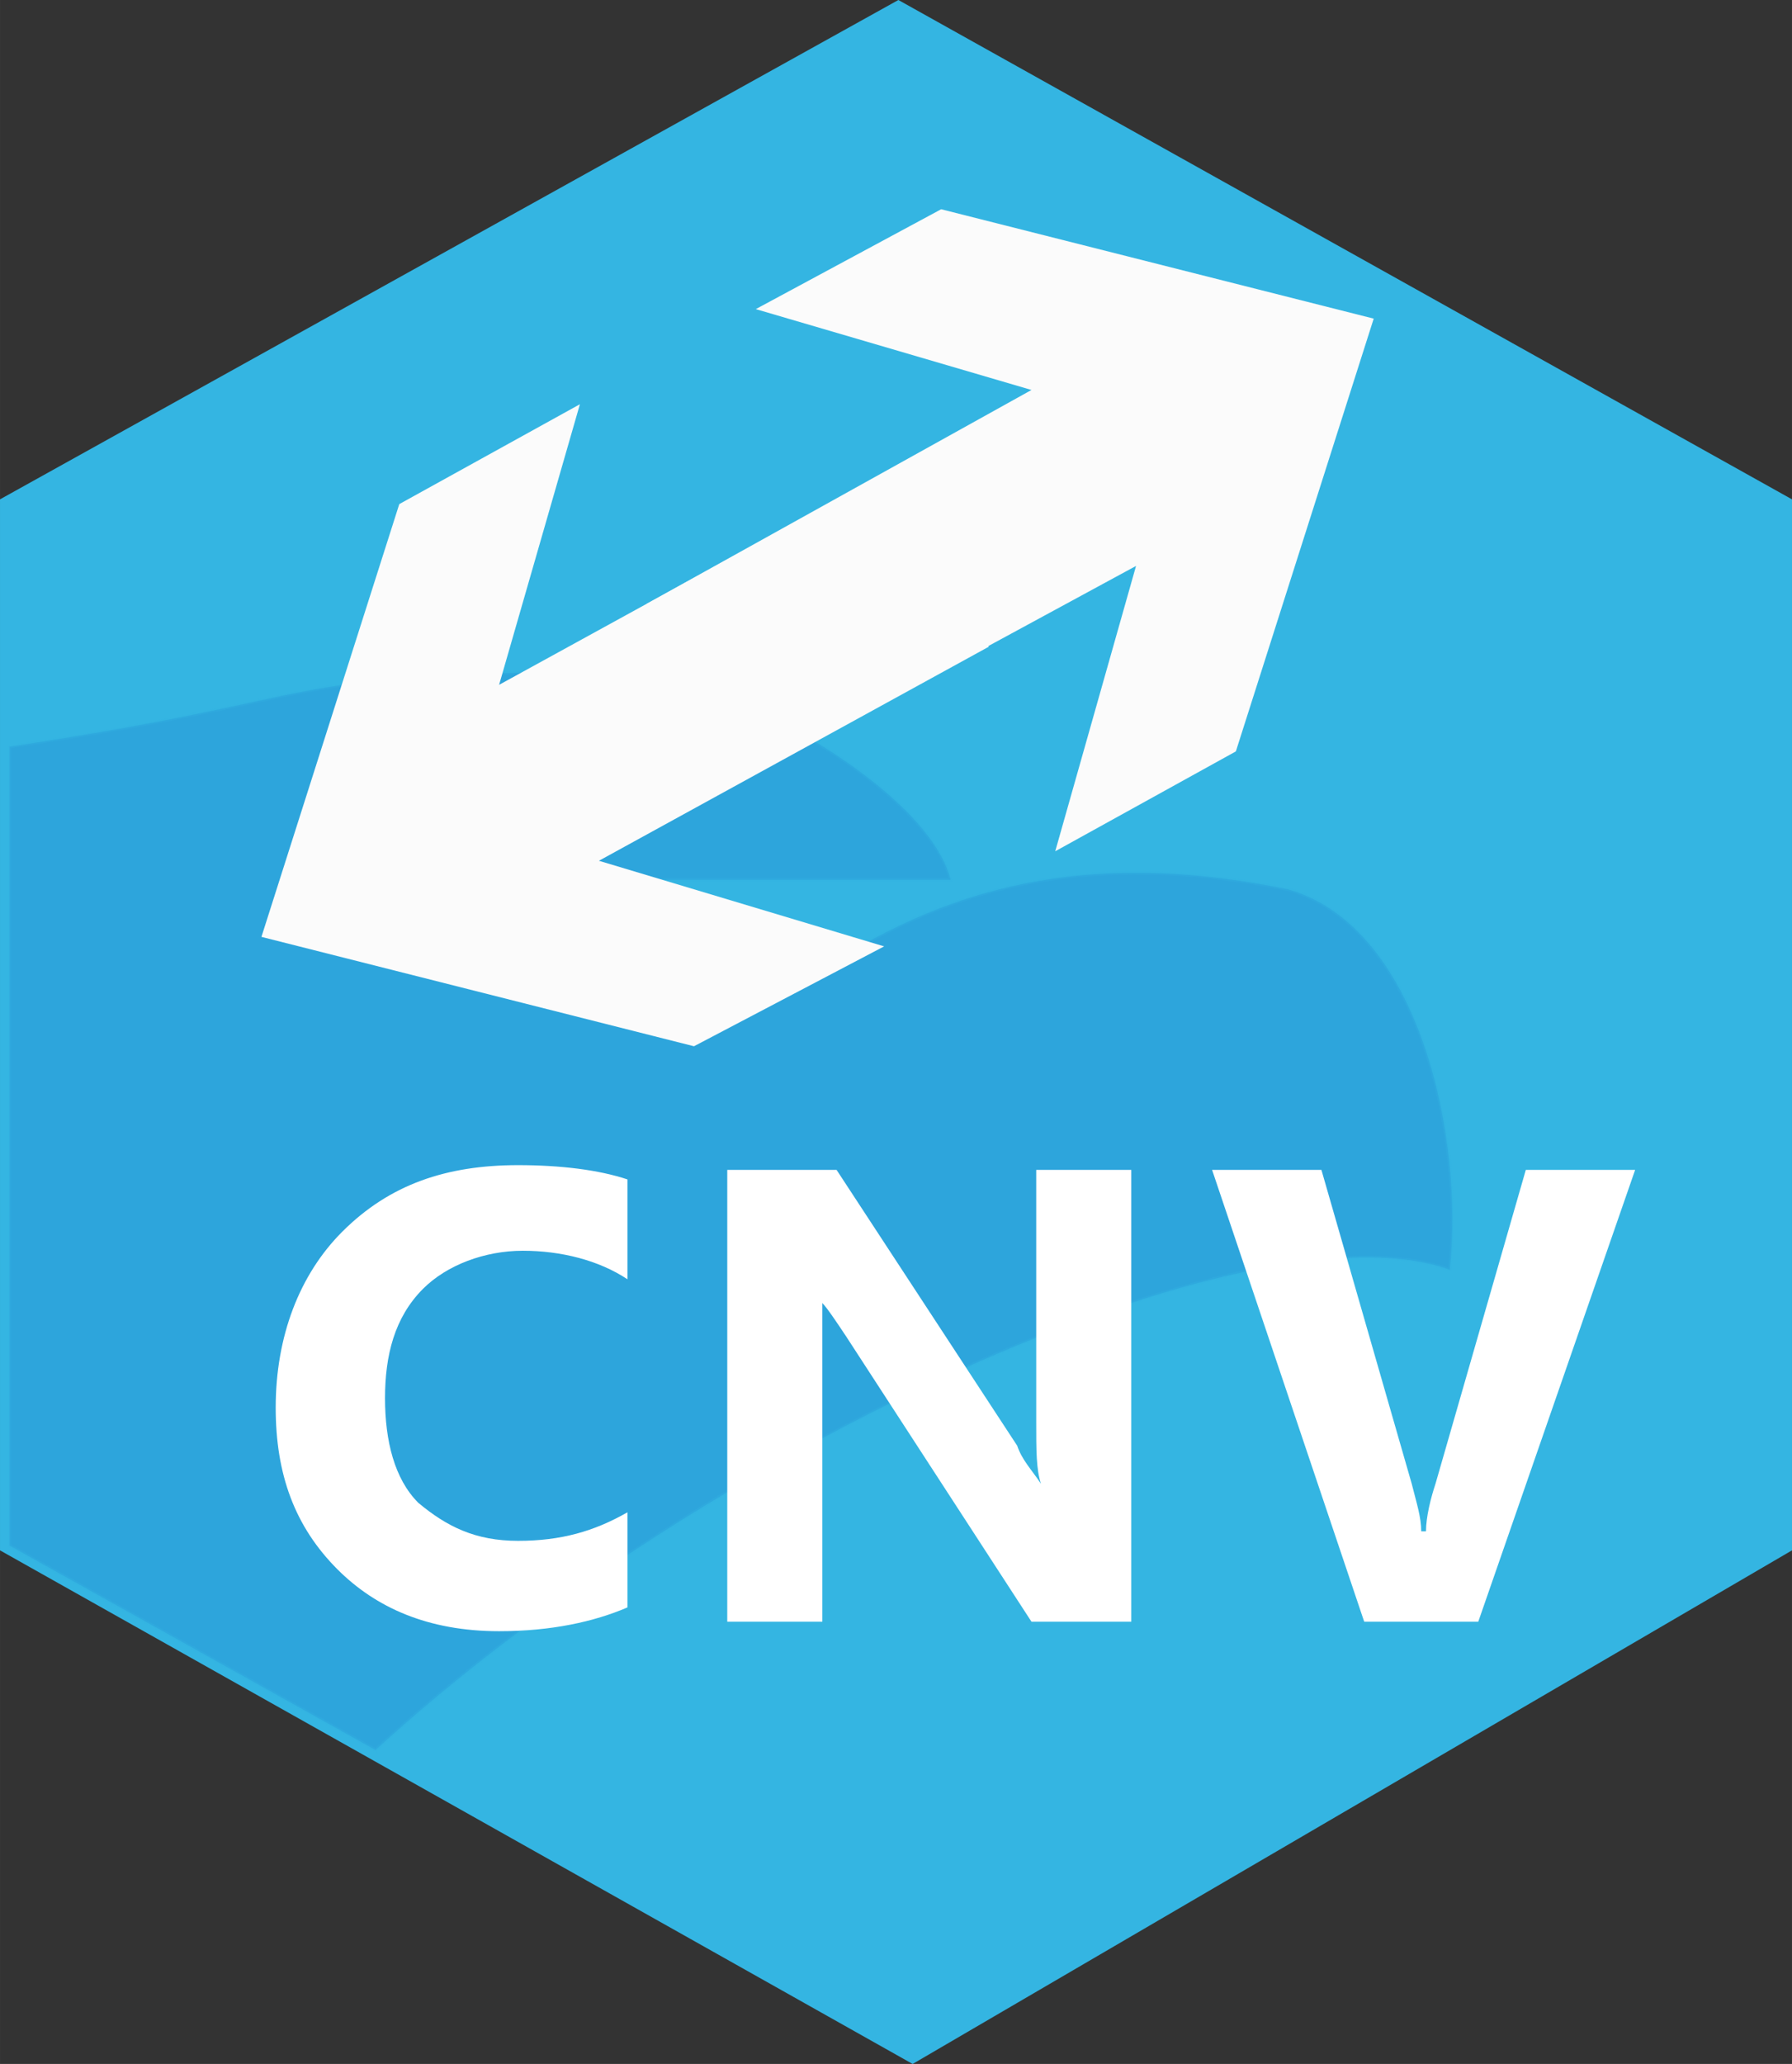 <?xml version="1.0" encoding="UTF-8"?>
<!DOCTYPE svg PUBLIC "-//W3C//DTD SVG 1.1//EN" "http://www.w3.org/Graphics/SVG/1.1/DTD/svg11.dtd">
<!-- Creator: CorelDRAW X8 -->
<svg xmlns="http://www.w3.org/2000/svg" xml:space="preserve" width="40.368mm" height="46.471mm" version="1.1" style="shape-rendering:geometricPrecision; text-rendering:geometricPrecision; image-rendering:optimizeQuality; fill-rule:evenodd; clip-rule:evenodd"
viewBox="0 0 377 434"
 xmlns:xlink="http://www.w3.org/1999/xlink">
 <rect x="0" y="0" width="377" height="434" fill="#333333" stroke="none"/>
 <defs>
  <style type="text/css">
   <![CDATA[
    .str0 {stroke:#34B5E2;stroke-width:0.712;stroke-opacity:0.302}
    .fil0 {fill:#34B5E2}
    .fil3 {fill:#FBFBFB}
    .fil2 {fill:white;fill-rule:nonzero}
    .fil1 {fill:#2083CF;fill-opacity:0.302}
   ]]>
  </style>
 </defs>
 <g id="Camada_x0020_1">
  <g id="_2970221510544">
   <polygon class="fil0" points="0,105 189,0 377,105 377,326 192,434 0,326 "/>
   <path class="fil1 str0" d="M79 368c70,-64 184,-116 226,-101 3,-27 -6,-72 -34,-80 -44,-9 -75,0 -104,21 -13,-8 -23,-15 -36,-19l-1 -4 70 0c-5,-20 -50,-44 -69,-44 -78,1 -56,5 -129,16l0 168 77 43z"/>
  </g>
  <path class="fil2" d="M132 338c-7,3 -16,5 -27,5 -15,0 -26,-5 -34,-13 -9,-9 -13,-20 -13,-34 0,-15 5,-28 14,-37 10,-10 22,-14 37,-14 9,0 17,1 23,3l0 21c-6,-4 -14,-6 -22,-6 -8,0 -16,3 -21,8 -6,6 -8,14 -8,23 0,9 2,17 7,22 6,5 12,8 21,8 9,0 16,-2 23,-6l0 20z"/>
  <path id="1" class="fil2" d="M238 341l-21 0 -39 -60c-2,-3 -4,-6 -5,-7l0 0c0,3 0,8 0,15l0 52 -20 0 0 -95 23 0 38 58c1,3 3,5 5,8l0 0c-1,-3 -1,-7 -1,-13l0 -53 20 0 0 95z"/>
  <path id="2" class="fil2" d="M344 246l-33 95 -24 0 -32 -95 23 0 19 66c1,4 2,7 2,10l1 0c0,-3 1,-7 2,-10l19 -66 23 0z"/>
  <g id="_2970221442544">
   <polygon class="fil3" points="55,197 84,106 122,85 105,144 187,99 208,136 126,181 186,199 146,220 "/>
   <polygon class="fil3" points="289,67 260,158 222,179 239,119 156,164 136,127 217,82 159,65 198,44 "/>
  </g>
 </g>
</svg>
